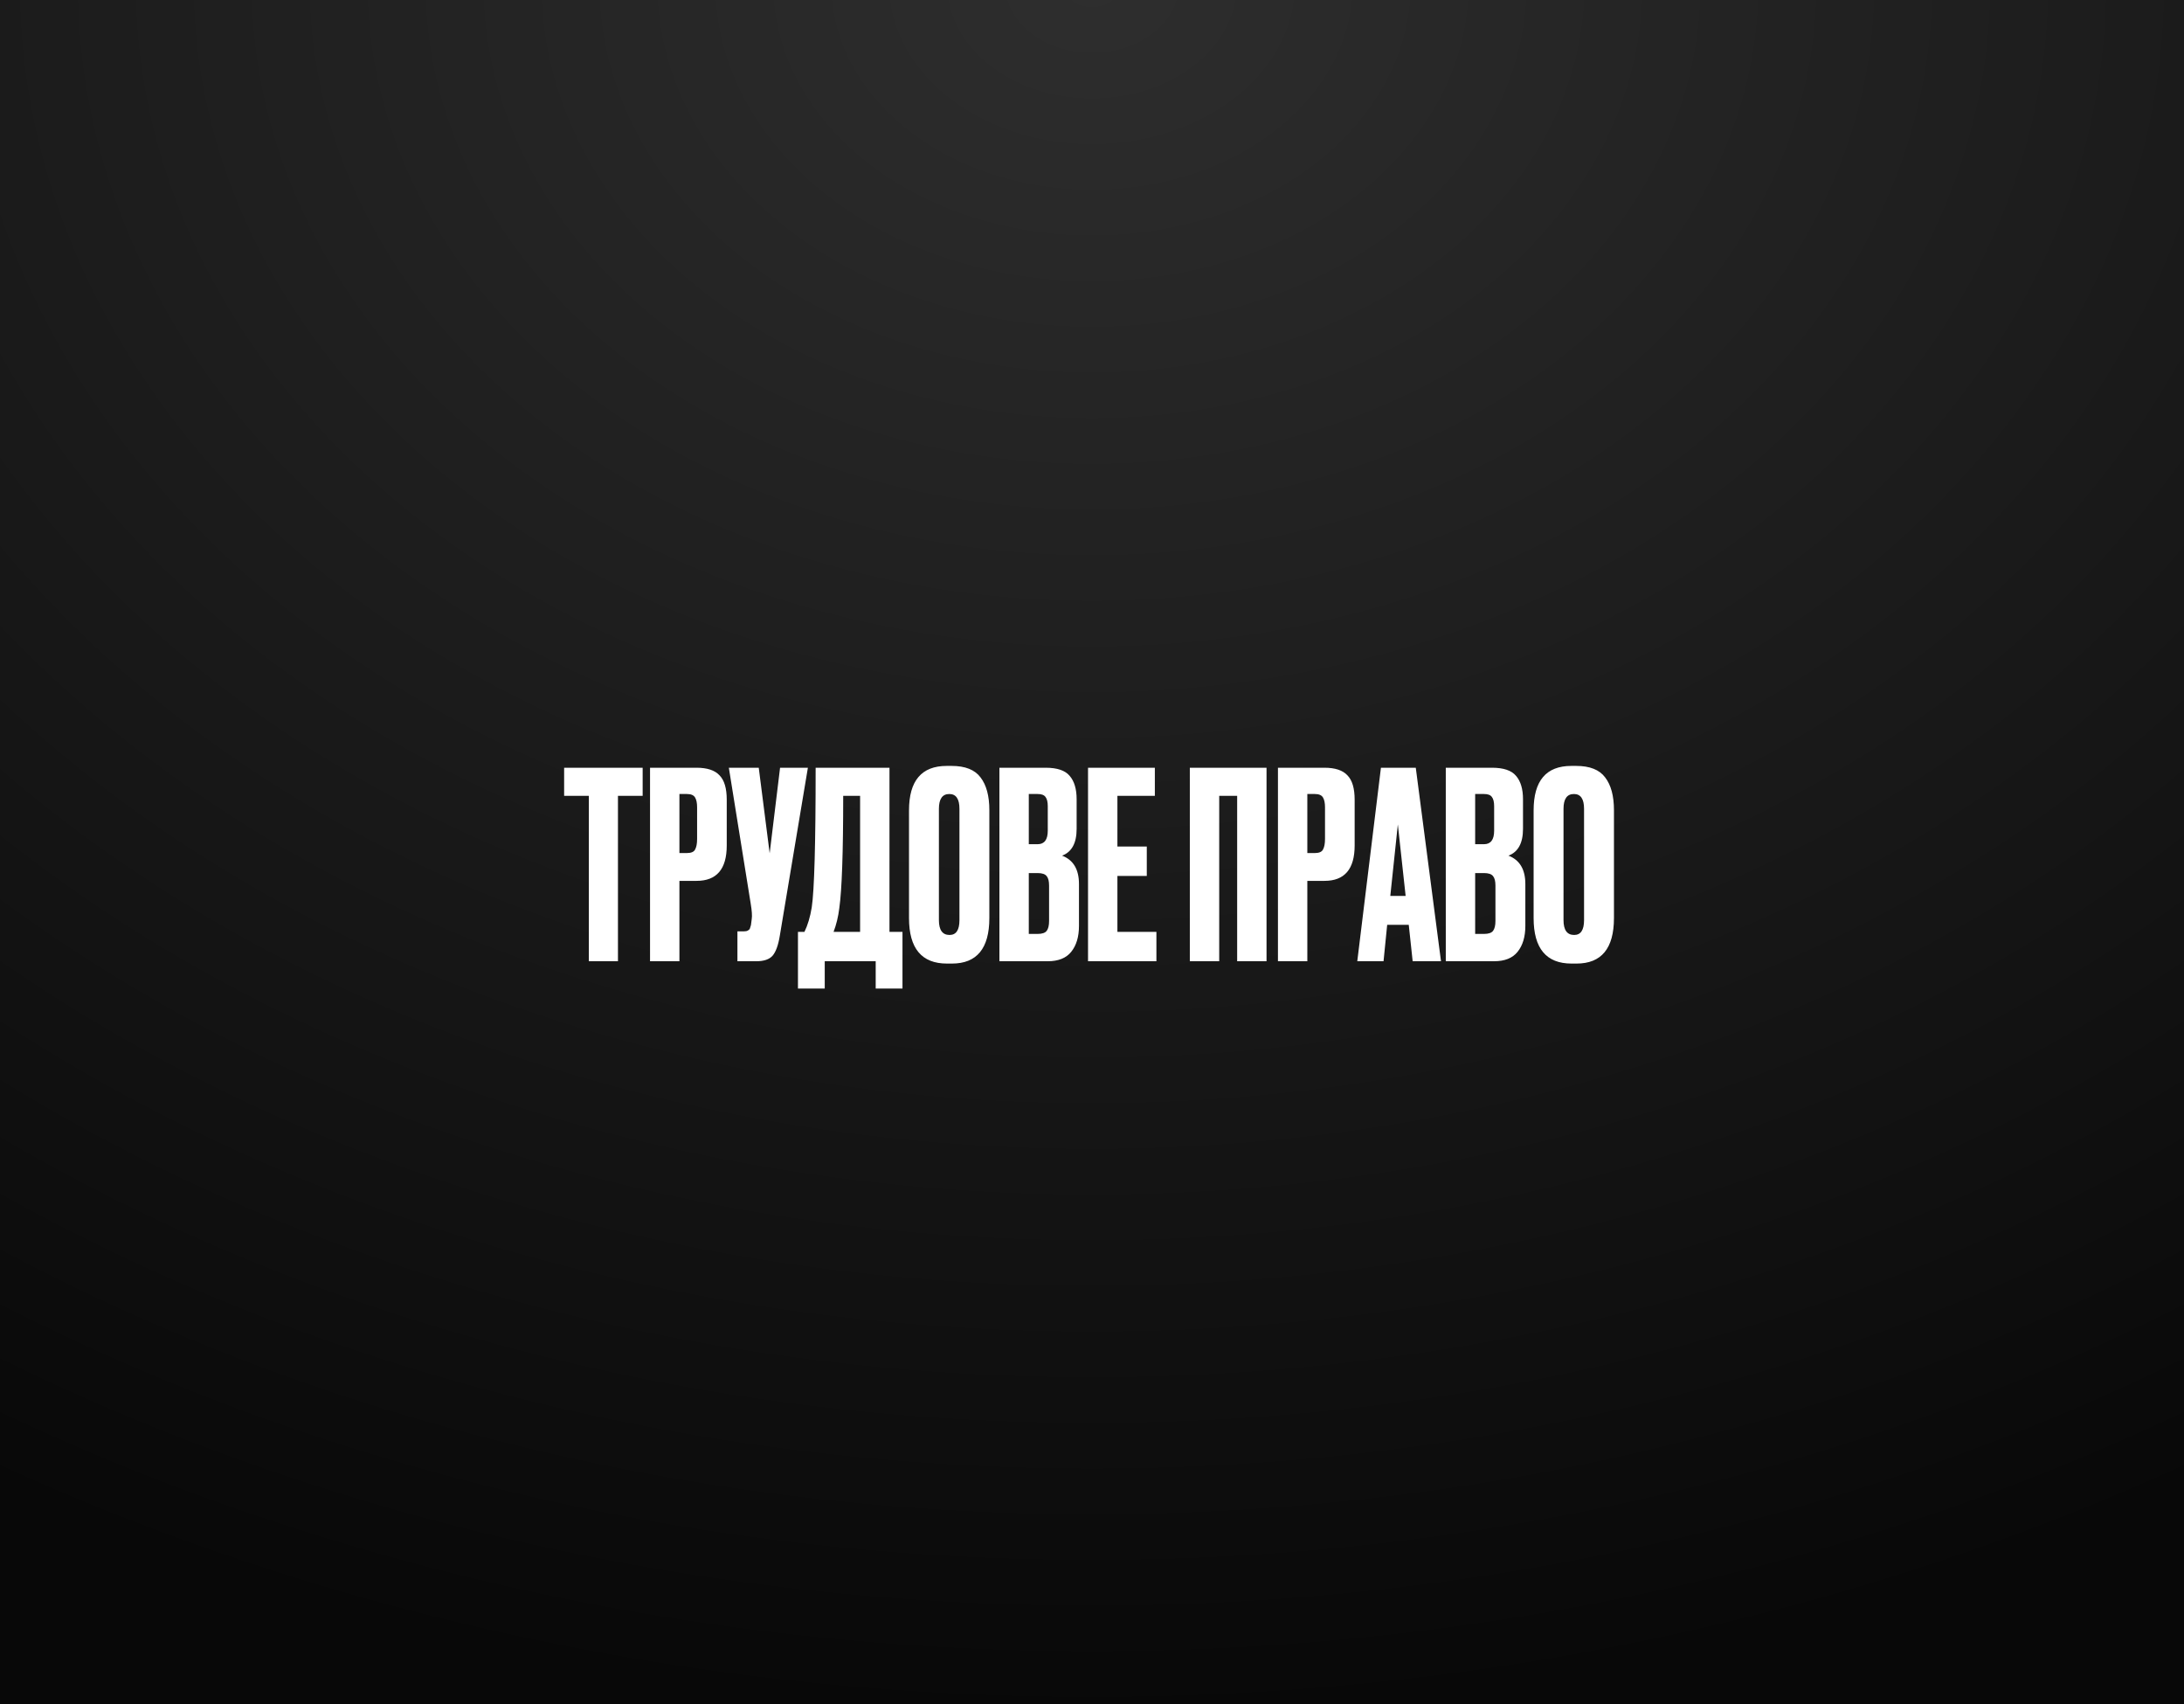 <?xml version="1.0" encoding="UTF-8"?> <svg xmlns="http://www.w3.org/2000/svg" width="1050" height="819" viewBox="0 0 1050 819" fill="none"><rect x="0" y="0" width="1050" height="819" fill="#808080" stroke="none"/><rect width="1050" height="819" fill="url(#paint0_radial_245_51)"></rect><path d="M271.219 369H308.969V382.5H297.094V462H283.094V382.5H271.219V369ZM334.895 423.375H326.645V462H312.52V369H334.895C339.978 369 343.645 370.208 345.895 372.625C348.228 374.958 349.395 378.875 349.395 384.375V406.375C349.395 417.708 344.561 423.375 334.895 423.375ZM326.645 381.625V410H330.27C332.27 410 333.561 409.458 334.145 408.375C334.811 407.208 335.145 405.5 335.145 403.25V388C335.145 385.917 334.811 384.333 334.145 383.25C333.478 382.167 332.186 381.625 330.27 381.625H326.645ZM388.407 369L374.907 449.75C374.157 454.333 372.991 457.542 371.407 459.375C369.824 461.125 367.241 462 363.657 462H354.532V447.625H357.782C358.532 447.625 359.116 447.5 359.532 447.25C360.032 447 360.366 446.667 360.532 446.25C360.699 445.833 360.866 445.292 361.032 444.625L361.407 441.75C361.657 440.25 361.491 437.75 360.907 434.25L350.407 369H364.782L370.032 410.125L375.032 369H388.407ZM421.009 475.125V462H396.509V475.125H383.634V447.875H386.759C388.342 444.625 389.509 440.708 390.259 436.125C391.509 427.792 392.134 405.417 392.134 369H427.634V447.875H433.884V475.125H421.009ZM403.509 436.5C403.009 440.583 402.092 444.375 400.759 447.875H413.509V382.5H405.384C405.384 409.667 404.759 427.667 403.509 436.5ZM475.647 389.375V441.25C475.647 455.833 469.647 463.125 457.647 463.125H455.272C443.106 463.125 437.022 455.833 437.022 441.25V389.5C437.022 375.25 443.064 368.125 455.147 368.125H457.522C464.022 368.125 468.647 369.958 471.397 373.625C474.231 377.292 475.647 382.542 475.647 389.375ZM461.272 442.25V388.75C461.272 384 459.647 381.625 456.397 381.625C453.064 381.625 451.397 384 451.397 388.75V442.25C451.397 447 453.106 449.375 456.522 449.375C459.689 449.375 461.272 447 461.272 442.25ZM480.488 462V369H502.738C508.238 369 512.072 370.292 514.238 372.875C516.488 375.458 517.613 379.208 517.613 384.125V398.375C517.613 405.208 515.28 409.5 510.613 411.25C516.03 413.333 518.738 417.875 518.738 424.875V445C518.738 450.25 517.488 454.417 514.988 457.5C512.572 460.5 508.822 462 503.738 462H480.488ZM498.863 419.625H494.613V448.875H498.863C501.03 448.875 502.488 448.375 503.238 447.375C503.988 446.375 504.363 444.792 504.363 442.625V425.625C504.363 423.542 503.988 422.042 503.238 421.125C502.488 420.125 501.03 419.625 498.863 419.625ZM498.863 381.625H494.613V405.75H498.863C502.113 405.75 503.738 403.583 503.738 399.25V387.5C503.738 385.417 503.363 383.917 502.613 383C501.947 382.083 500.697 381.625 498.863 381.625ZM523.091 369H555.216V382.5H537.216V406.875H551.341V421H537.216V447.875H555.966V462H523.091V369ZM572.035 462V369H608.91V462H594.785V382.5H586.16V462H572.035ZM636.774 423.375H628.524V462H614.399V369H636.774C641.858 369 645.524 370.208 647.774 372.625C650.108 374.958 651.274 378.875 651.274 384.375V406.375C651.274 417.708 646.441 423.375 636.774 423.375ZM628.524 381.625V410H632.149C634.149 410 635.441 409.458 636.024 408.375C636.691 407.208 637.024 405.5 637.024 403.25V388C637.024 385.917 636.691 384.333 636.024 383.25C635.358 382.167 634.066 381.625 632.149 381.625H628.524ZM679.162 462L677.287 444.5H666.912L665.162 462H652.537L663.912 369H680.662L692.787 462H679.162ZM672.037 396.25L668.412 430.625H675.787L672.037 396.25ZM695.088 462V369H717.338C722.838 369 726.671 370.292 728.838 372.875C731.088 375.458 732.213 379.208 732.213 384.125V398.375C732.213 405.208 729.88 409.5 725.213 411.25C730.63 413.333 733.338 417.875 733.338 424.875V445C733.338 450.25 732.088 454.417 729.588 457.5C727.171 460.5 723.421 462 718.338 462H695.088ZM713.463 419.625H709.213V448.875H713.463C715.63 448.875 717.088 448.375 717.838 447.375C718.588 446.375 718.963 444.792 718.963 442.625V425.625C718.963 423.542 718.588 422.042 717.838 421.125C717.088 420.125 715.63 419.625 713.463 419.625ZM713.463 381.625H709.213V405.75H713.463C716.713 405.75 718.338 403.583 718.338 399.25V387.5C718.338 385.417 717.963 383.917 717.213 383C716.546 382.083 715.296 381.625 713.463 381.625ZM775.94 389.375V441.25C775.94 455.833 769.94 463.125 757.94 463.125H755.565C743.399 463.125 737.315 455.833 737.315 441.25V389.5C737.315 375.25 743.357 368.125 755.44 368.125H757.815C764.315 368.125 768.94 369.958 771.69 373.625C774.524 377.292 775.94 382.542 775.94 389.375ZM761.565 442.25V388.75C761.565 384 759.94 381.625 756.69 381.625C753.357 381.625 751.69 384 751.69 388.75V442.25C751.69 447 753.399 449.375 756.815 449.375C759.982 449.375 761.565 447 761.565 442.25Z" fill="white"></path><defs><radialGradient id="paint0_radial_245_51" cx="0" cy="0" r="1" gradientUnits="userSpaceOnUse" gradientTransform="translate(525 -2.587) rotate(90) scale(824.175 1056.64)"><stop stop-color="#2E2E2E"></stop><stop offset="1" stop-color="#080808"></stop></radialGradient></defs></svg> 